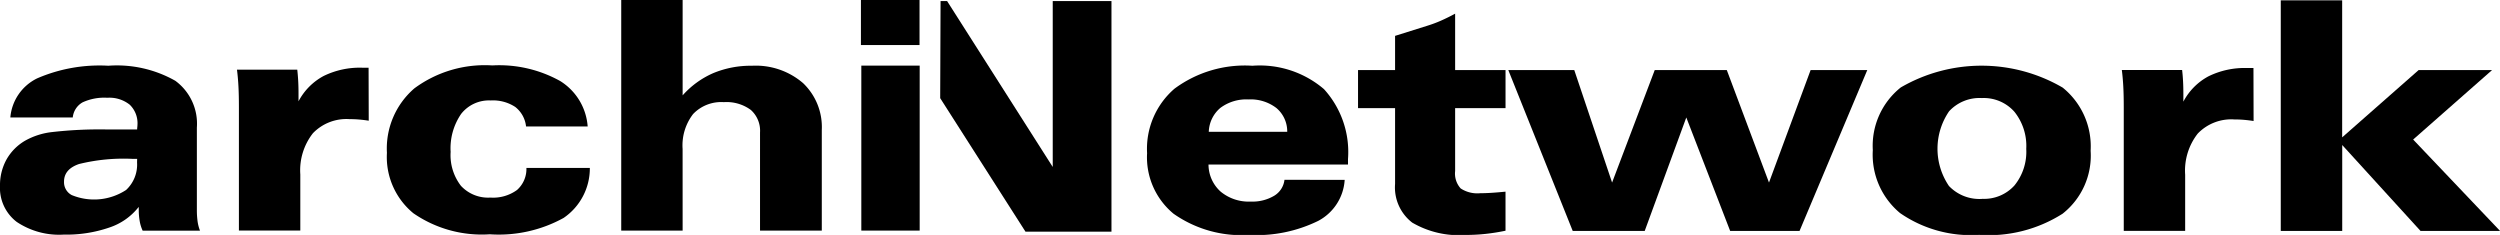<svg xmlns="http://www.w3.org/2000/svg" width="170" height="15.974" viewBox="0 0 170 15.974">
  <g id="Logo_klein" transform="translate(-64.006 -160.289)">
    <g id="Gruppe_1" transform="translate(127.939 160.311)">
      <path id="Pfad_1" d="M240.119,160.493h.446l7.182,11.279V160.493h3.994v15.68h-5.847l-5.8-9.08Z" transform="translate(-240.094 -160.441)" fill="#000"/>
      <path id="Pfad_2" d="M292.275,180.36a3.385,3.385,0,0,1-1.8,2.789,9.521,9.521,0,0,1-4.708.955,8.02,8.02,0,0,1-5.128-1.441,4.973,4.973,0,0,1-1.8-4.12,5.394,5.394,0,0,1,1.867-4.386A8.04,8.04,0,0,1,286,172.6a6.716,6.716,0,0,1,4.868,1.591,6.354,6.354,0,0,1,1.633,4.753v.373h-9.486a2.485,2.485,0,0,0,.825,1.842,2.994,2.994,0,0,0,2.049.677,2.883,2.883,0,0,0,1.6-.4,1.455,1.455,0,0,0,.692-1.08Zm-9.241-3.268h5.334a2.077,2.077,0,0,0-.734-1.616,2.868,2.868,0,0,0-1.9-.585,2.945,2.945,0,0,0-1.911.574A2.22,2.22,0,0,0,283.034,177.092Z" transform="translate(-264.77 -168.151)" fill="#000"/>
      <path id="Pfad_3" d="M324.955,162.849v3.835h3.427v2.587h-3.427v4.281a1.508,1.508,0,0,0,.376,1.18,2.064,2.064,0,0,0,1.331.326q.287,0,.669-.021t1.05-.085v2.656q-.66.138-1.335.213a12.537,12.537,0,0,1-1.367.074,6.288,6.288,0,0,1-3.644-.84,3.019,3.019,0,0,1-1.164-2.627v-5.156h-2.519v-2.587h2.519v-2.327l2.229-.7a8.329,8.329,0,0,0,.879-.329Q324.442,163.125,324.955,162.849Z" transform="translate(-289.939 -161.941)" fill="#000"/>
      <path id="Pfad_4" d="M350.874,184.349l-4.38-10.938h4.486l2.572,7.65,2.9-7.65h4.9l2.869,7.65,2.831-7.65h3.853L366.3,184.349h-4.72l-2.982-7.714-2.827,7.714Z" transform="translate(-307.863 -168.669)" fill="#000"/>
      <path id="Pfad_5" d="M422,184.1a8.451,8.451,0,0,1-5.374-1.481,5.156,5.156,0,0,1-1.855-4.282,5.076,5.076,0,0,1,1.9-4.261,10.944,10.944,0,0,1,11.012.011,5.131,5.131,0,0,1,1.9,4.293,5.023,5.023,0,0,1-1.908,4.282A9.37,9.37,0,0,1,422,184.1Zm.213-2.451a2.775,2.775,0,0,0,2.192-.911,3.629,3.629,0,0,0,.8-2.488,3.706,3.706,0,0,0-.81-2.526,2.781,2.781,0,0,0-2.207-.927,2.815,2.815,0,0,0-2.23.9,4.507,4.507,0,0,0-.01,5.078A2.859,2.859,0,0,0,422.216,181.653Z" transform="translate(-351.353 -168.151)" fill="#000"/>
      <path id="Pfad_6" d="M470.371,176.637q-.331-.053-.65-.08t-.66-.027a3.159,3.159,0,0,0-2.486.96,4.081,4.081,0,0,0-.857,2.8v3.816h-4.175v-8.374q0-.837-.032-1.436t-.1-1.128h4.1q.043.371.064.773t.021.879v.5a4.128,4.128,0,0,1,1.708-1.723,5.577,5.577,0,0,1,2.621-.564h.437Z" transform="translate(-381.06 -168.43)" fill="#000"/>
      <path id="Pfad_7" d="M491.17,176.029v-15.68h4.175v9.318l5.2-4.575h4.994l-5.367,4.724,5.91,6.214h-5.409l-5.324-5.841v5.841Z" transform="translate(-400.011 -160.349)" fill="#000"/>
    </g>
    <path id="Pfad_8" d="M73.439,182.2a4.219,4.219,0,0,1-1.989,1.4,8.961,8.961,0,0,1-3.105.484,5.18,5.18,0,0,1-3.207-.867,2.907,2.907,0,0,1-1.132-2.452,3.6,3.6,0,0,1,.436-1.777,3.442,3.442,0,0,1,1.266-1.287,4.825,4.825,0,0,1,1.845-.59,28.389,28.389,0,0,1,3.749-.176h2.03a1.636,1.636,0,0,1,.011-.166c.007-.068.011-.116.011-.145a1.75,1.75,0,0,0-.526-1.373,2.215,2.215,0,0,0-1.525-.472,3.513,3.513,0,0,0-1.69.316,1.332,1.332,0,0,0-.659,1.023H64.709a3.264,3.264,0,0,1,1.825-2.659,10.67,10.67,0,0,1,4.836-.858,8.051,8.051,0,0,1,4.56,1.025,3.616,3.616,0,0,1,1.463,3.181v5.573a5.763,5.763,0,0,0,.048.8,2.793,2.793,0,0,0,.165.636h-3.9a2.632,2.632,0,0,1-.2-.647,4.265,4.265,0,0,1-.064-.764Zm-.107-3.267H73a12.652,12.652,0,0,0-3.619.351q-1.022.351-1.021,1.2a.987.987,0,0,0,.521.911,3.979,3.979,0,0,0,3.7-.346,2.353,2.353,0,0,0,.745-1.874Z" transform="translate(0 -7.842)" fill="#000"/>
    <path id="Pfad_9" d="M117.359,176.578q-.33-.053-.65-.08t-.66-.027a3.159,3.159,0,0,0-2.486.959,4.082,4.082,0,0,0-.857,2.8v3.816h-4.175v-8.374q0-.837-.032-1.436t-.1-1.128h4.1q.042.371.064.773t.021.879v.5a4.133,4.133,0,0,1,1.708-1.723,5.575,5.575,0,0,1,2.621-.563h.436Z" transform="translate(-28.279 -8.081)" fill="#000"/>
    <path id="Pfad_10" d="M145.933,176.692a1.947,1.947,0,0,0-.734-1.328,2.757,2.757,0,0,0-1.671-.442,2.4,2.4,0,0,0-2.011.917,4.12,4.12,0,0,0-.713,2.581,3.41,3.41,0,0,0,.7,2.306,2.516,2.516,0,0,0,2.006.8,2.758,2.758,0,0,0,1.808-.516,1.905,1.905,0,0,0,.639-1.5h4.313a4.081,4.081,0,0,1-1.783,3.4,9.122,9.122,0,0,1-5.02,1.113,8.188,8.188,0,0,1-5.195-1.43,4.94,4.94,0,0,1-1.8-4.109,5.393,5.393,0,0,1,1.868-4.386,8.054,8.054,0,0,1,5.3-1.558,8.517,8.517,0,0,1,4.615,1.062,3.975,3.975,0,0,1,1.868,3.09Z" transform="translate(-46.155 -7.802)" fill="#000"/>
    <path id="Pfad_11" d="M184.532,175.969h-4.175v-15.68h4.175v6.485a5.96,5.96,0,0,1,2.086-1.514,6.627,6.627,0,0,1,2.629-.5,4.922,4.922,0,0,1,3.47,1.177,4.126,4.126,0,0,1,1.278,3.19v6.842h-4.2V169.3a1.893,1.893,0,0,0-.629-1.538,2.787,2.787,0,0,0-1.833-.527,2.639,2.639,0,0,0-2.089.809,3.485,3.485,0,0,0-.714,2.373Z" transform="translate(-74.107)" fill="#000"/>
    <rect id="Rechteck_1" width="3.985" height="3.063" transform="translate(122.549 160.289)" fill="#000"/>
    <rect id="Rechteck_2" width="3.968" height="11.218" transform="translate(122.576 164.751)" fill="#000"/>
  </g>
</svg>
